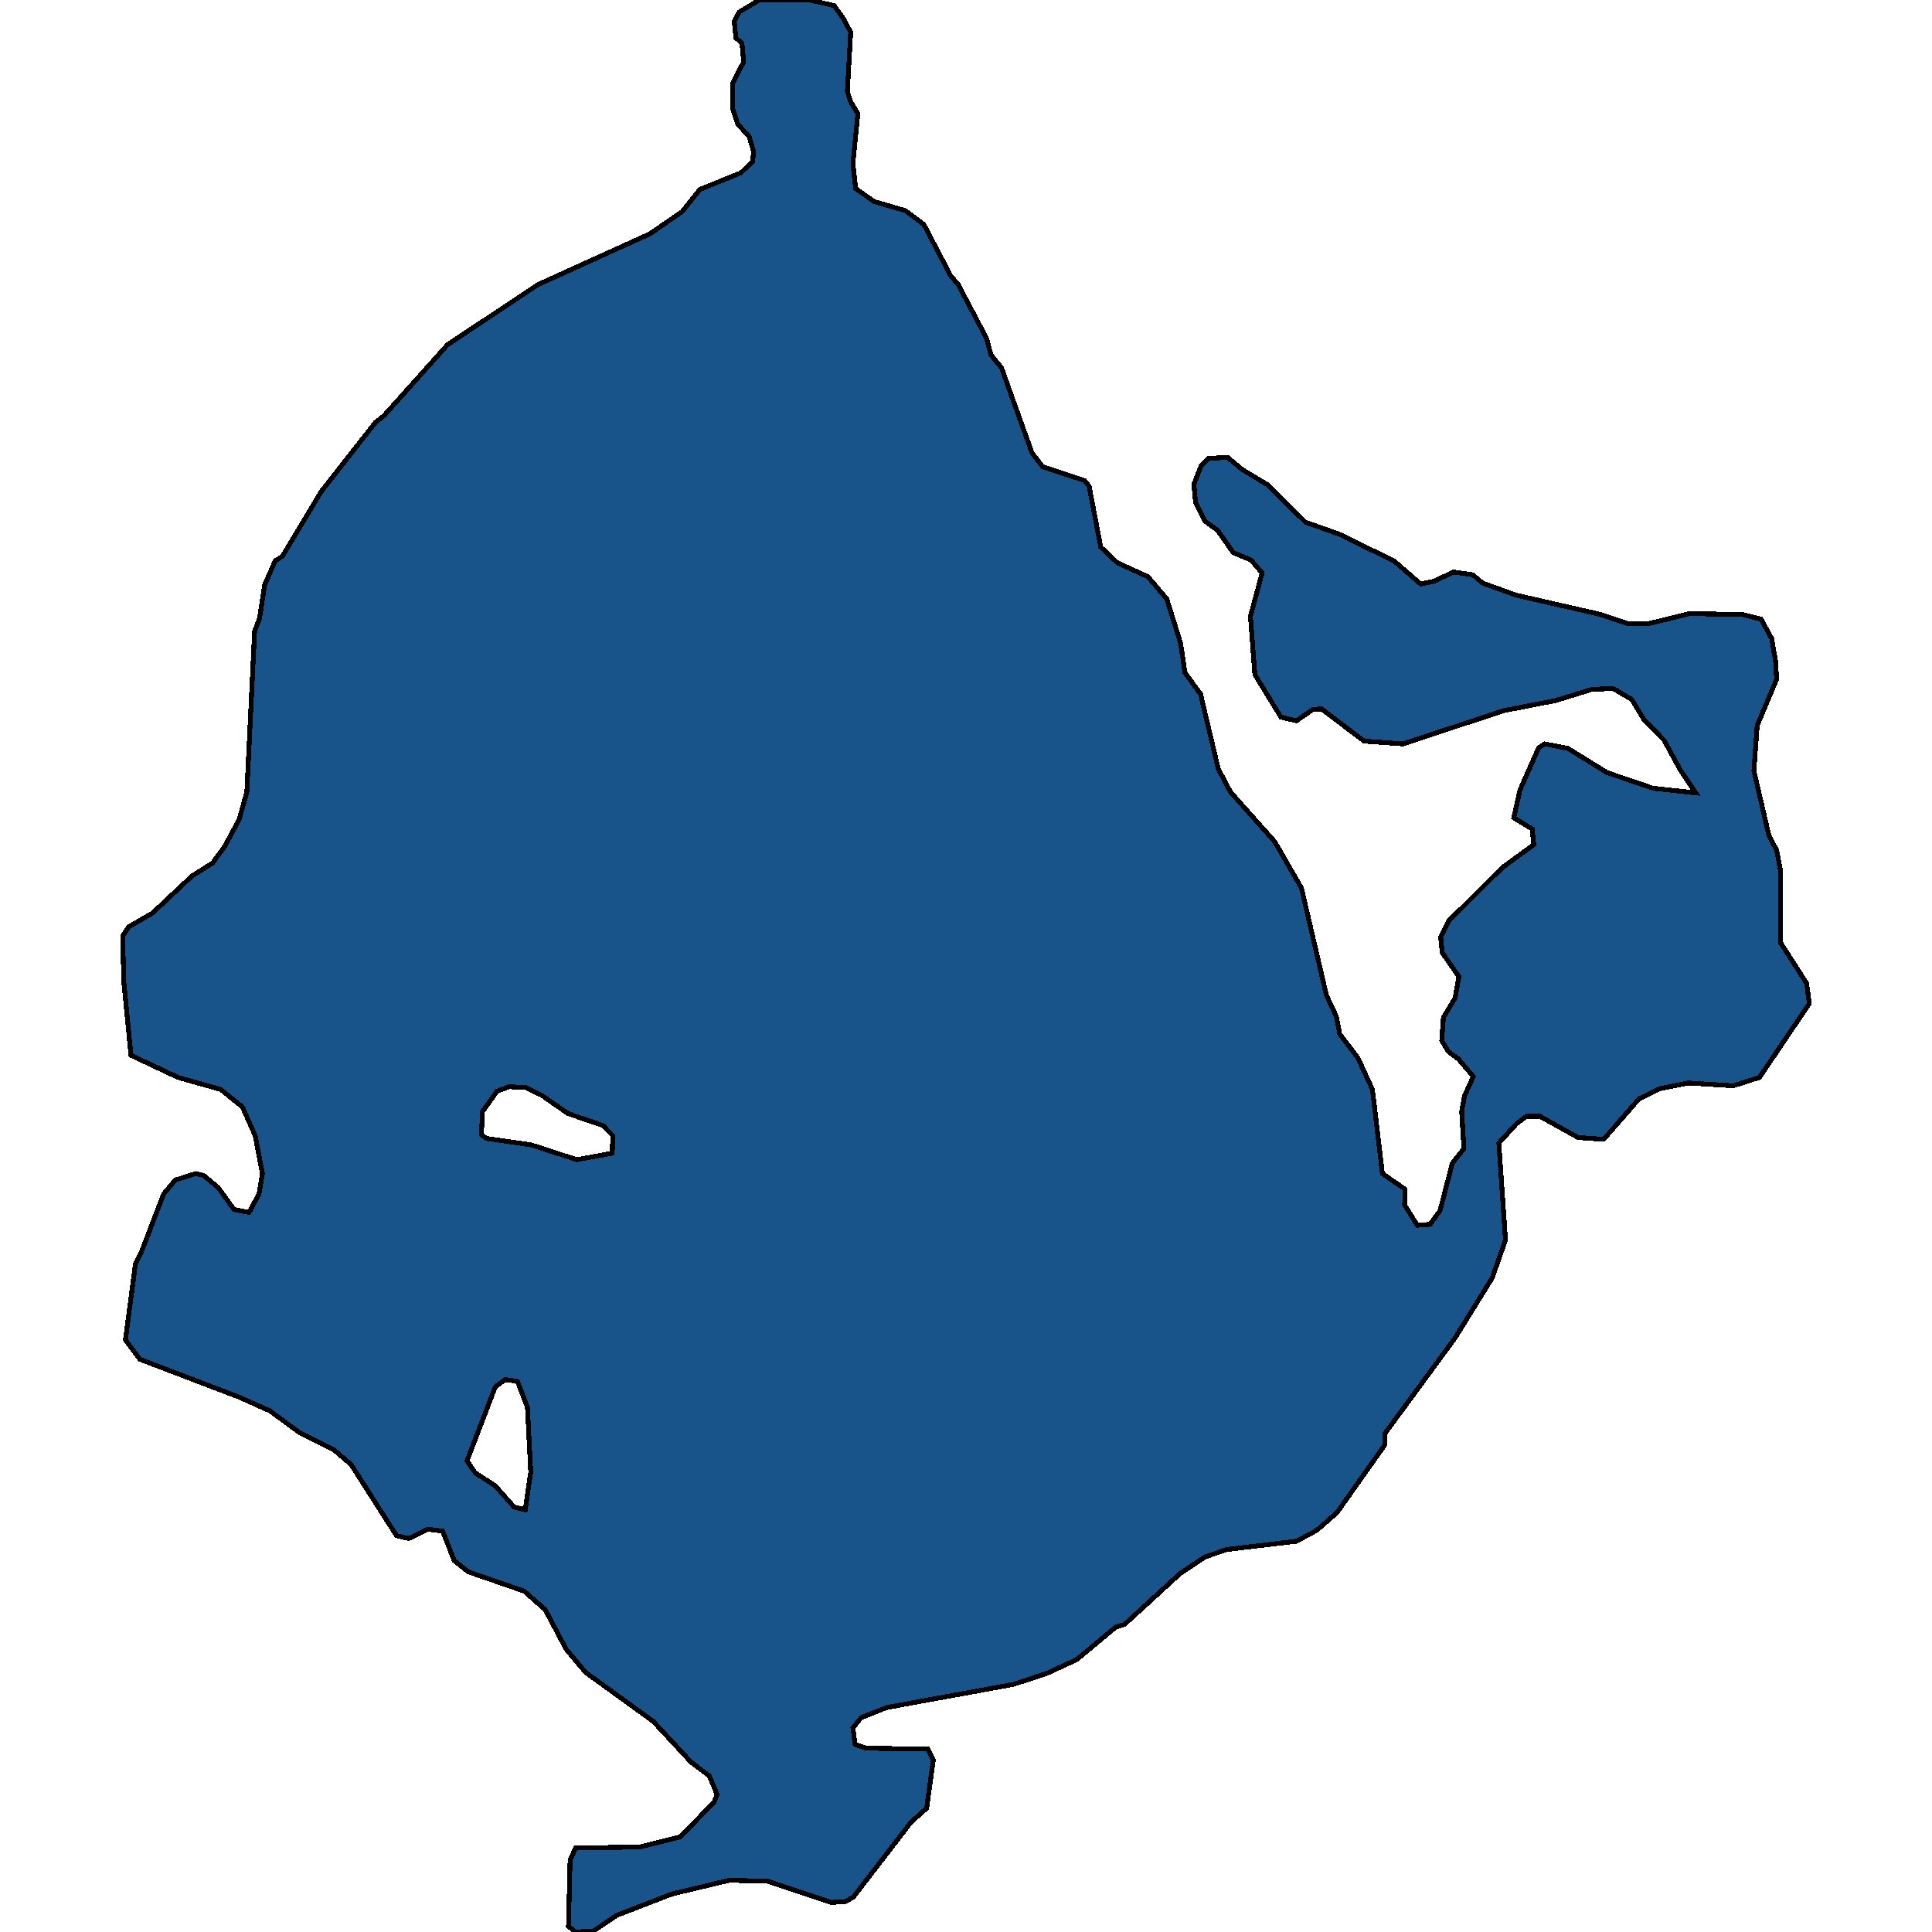 <svg xmlns="http://www.w3.org/2000/svg" width="400" height="400"><path style="stroke: black; fill: #18548a; shape-rendering: crispEdges; stroke-width: 1px;" d="M281.16,219.058L284.145,225.562L286.211,242.969L290.918,246.221L290.803,249.473L293.444,253.681L296.084,253.49L298.15,250.621L300.676,240.865L303.086,237.804L302.627,230.153L303.201,226.901L305.038,222.884L301.938,219.249L299.872,217.719L298.495,215.424L298.839,210.641L301.25,206.624L302.053,202.224L298.609,197.251L298.265,193.998L299.872,190.746L311.007,179.651L317.551,174.869L317.206,171.616L313.418,169.321L314.681,163.582L318.584,154.782L319.847,154.016L324.668,154.973L332.704,159.947L342.232,163.199L351.071,164.156L347.857,159.373L344.528,153.251L340.395,149.042L337.869,144.834L333.966,142.538L329.604,142.729L322.143,145.025L311.352,147.129L290.459,154.016L282.423,153.442L273.584,146.747L271.747,146.938L268.418,149.234L265.204,148.468L259.808,139.668L258.89,127.616L261.301,118.624L259.005,115.945L255.331,114.415L252.117,109.823L249.477,107.91L247.525,104.084L247.181,100.257L248.673,96.431L250.166,94.9L254.184,94.709L257.168,97.196L262.564,100.449L270.255,108.101L277.257,110.589L288.622,116.137L294.132,120.92L296.887,120.346L300.905,118.433L304.923,119.006L306.989,120.728L313.877,123.215L331.441,127.233L337.181,129.146L341.199,129.146L349.808,127.042L360.829,127.233L364.617,128.19L366.798,132.207L367.602,136.799L367.831,140.625L363.813,150.19L363.125,159.564L366.224,172.955L367.831,176.016L368.635,180.225L368.635,195.146L374.03,203.563L374.604,207.772L364.272,223.075L358.877,224.797L349.579,224.223L343.724,225.371L339.362,227.475L332.015,235.892L326.734,235.509L318.813,231.109L316.058,231.109L313.992,232.64L310.319,236.657L311.696,256.742L308.941,264.584L301.25,277.017L286.785,296.719L286.671,299.205L276.798,313.168L272.666,316.802L268.418,319.097L253.954,320.819L249.477,322.349L244.311,325.792L232.832,336.311L230.995,336.885L222.959,343.579L216.76,346.448L209.758,348.744L183.584,353.525L178.304,355.629L176.582,357.733L177.041,361.175L179.337,361.94L192.079,362.132L193.227,364.427L191.85,374.372L188.635,377.241L176.696,392.732L175.089,393.689L172.105,393.88L158.903,389.481L150.982,389.29L139.044,392.159L127.679,396.558L122.857,399.809L119.184,400L117.692,398.853L118.036,385.082L119.184,382.596L132.5,382.405L140.88,380.301L147.883,373.033L148.457,371.503L146.85,367.678L143.061,364.809L135.255,356.394L121.25,346.257L117.232,341.476L112.87,333.251L108.508,329.426L96.914,325.409L94.044,323.114L91.633,316.994L88.533,316.611L84.63,318.524L82.105,317.95L72.692,303.222L69.133,300.162L61.901,296.528L55.932,292.128L49.503,289.259L28.955,281.417L25.97,277.4L28.036,261.715L29.414,258.846L33.891,247.177L36.301,244.308L40.549,242.969L42.156,243.352L45.141,245.838L48.47,250.429L51.569,251.003L53.636,247.177L54.324,242.969L52.832,235.126L50.192,229.196L45.715,225.562L36.875,223.075L27.118,218.484L25.626,203.181L25.396,193.807L26.659,191.894L31.595,189.025L39.745,181.373L43.993,178.695L46.518,175.251L49.503,169.703L51.11,163.964L52.717,130.677L53.75,127.998L54.784,121.111L56.965,116.137L58.457,115.18L66.493,101.788L77.743,87.439L79.465,86.1L92.666,71.368L111.378,58.931L134.567,48.408L141.225,43.816L144.898,39.224L153.393,35.78L155.804,33.484L156.033,31.38L155.115,28.318L152.704,25.64L151.671,22.387L151.671,17.221L153.967,12.82L153.623,8.993L152.36,7.845L152.015,4.401L153.049,2.487L157.181,0L167.628,0L172.679,1.148L174.745,4.018L176.123,6.697L175.434,18.943L176.123,21.047L177.615,23.535L176.582,33.867L177.156,39.033L180.944,41.712L187.487,43.625L191.276,46.495L196.786,57.018L198.393,58.931L204.247,70.028L205.166,73.472L207.347,76.151L213.661,93.753L215.842,96.622L224.566,99.492L225.485,100.64L227.895,113.267L231.339,116.519L237.653,119.389L241.556,123.981L244.426,133.164L245.344,139.286L248.559,143.686L252.232,159.182L254.757,163.964L263.941,174.295L269.451,183.86L274.617,206.05L276.683,210.45L277.372,214.084ZM110,237.039L119.414,240.1L126.76,238.761L126.875,235.126L124.809,233.022L117.577,230.535L112.067,226.71L108.852,225.179L105.408,224.988L102.883,225.945L99.898,230.153L99.669,234.935L100.702,235.7ZM106.442,312.021L108.738,312.594L109.885,304.752L109.197,291.363L107.13,286.007L104.605,285.625L102.539,287.155L96.684,302.457L98.406,304.943L102.539,307.621Z"></path></svg>